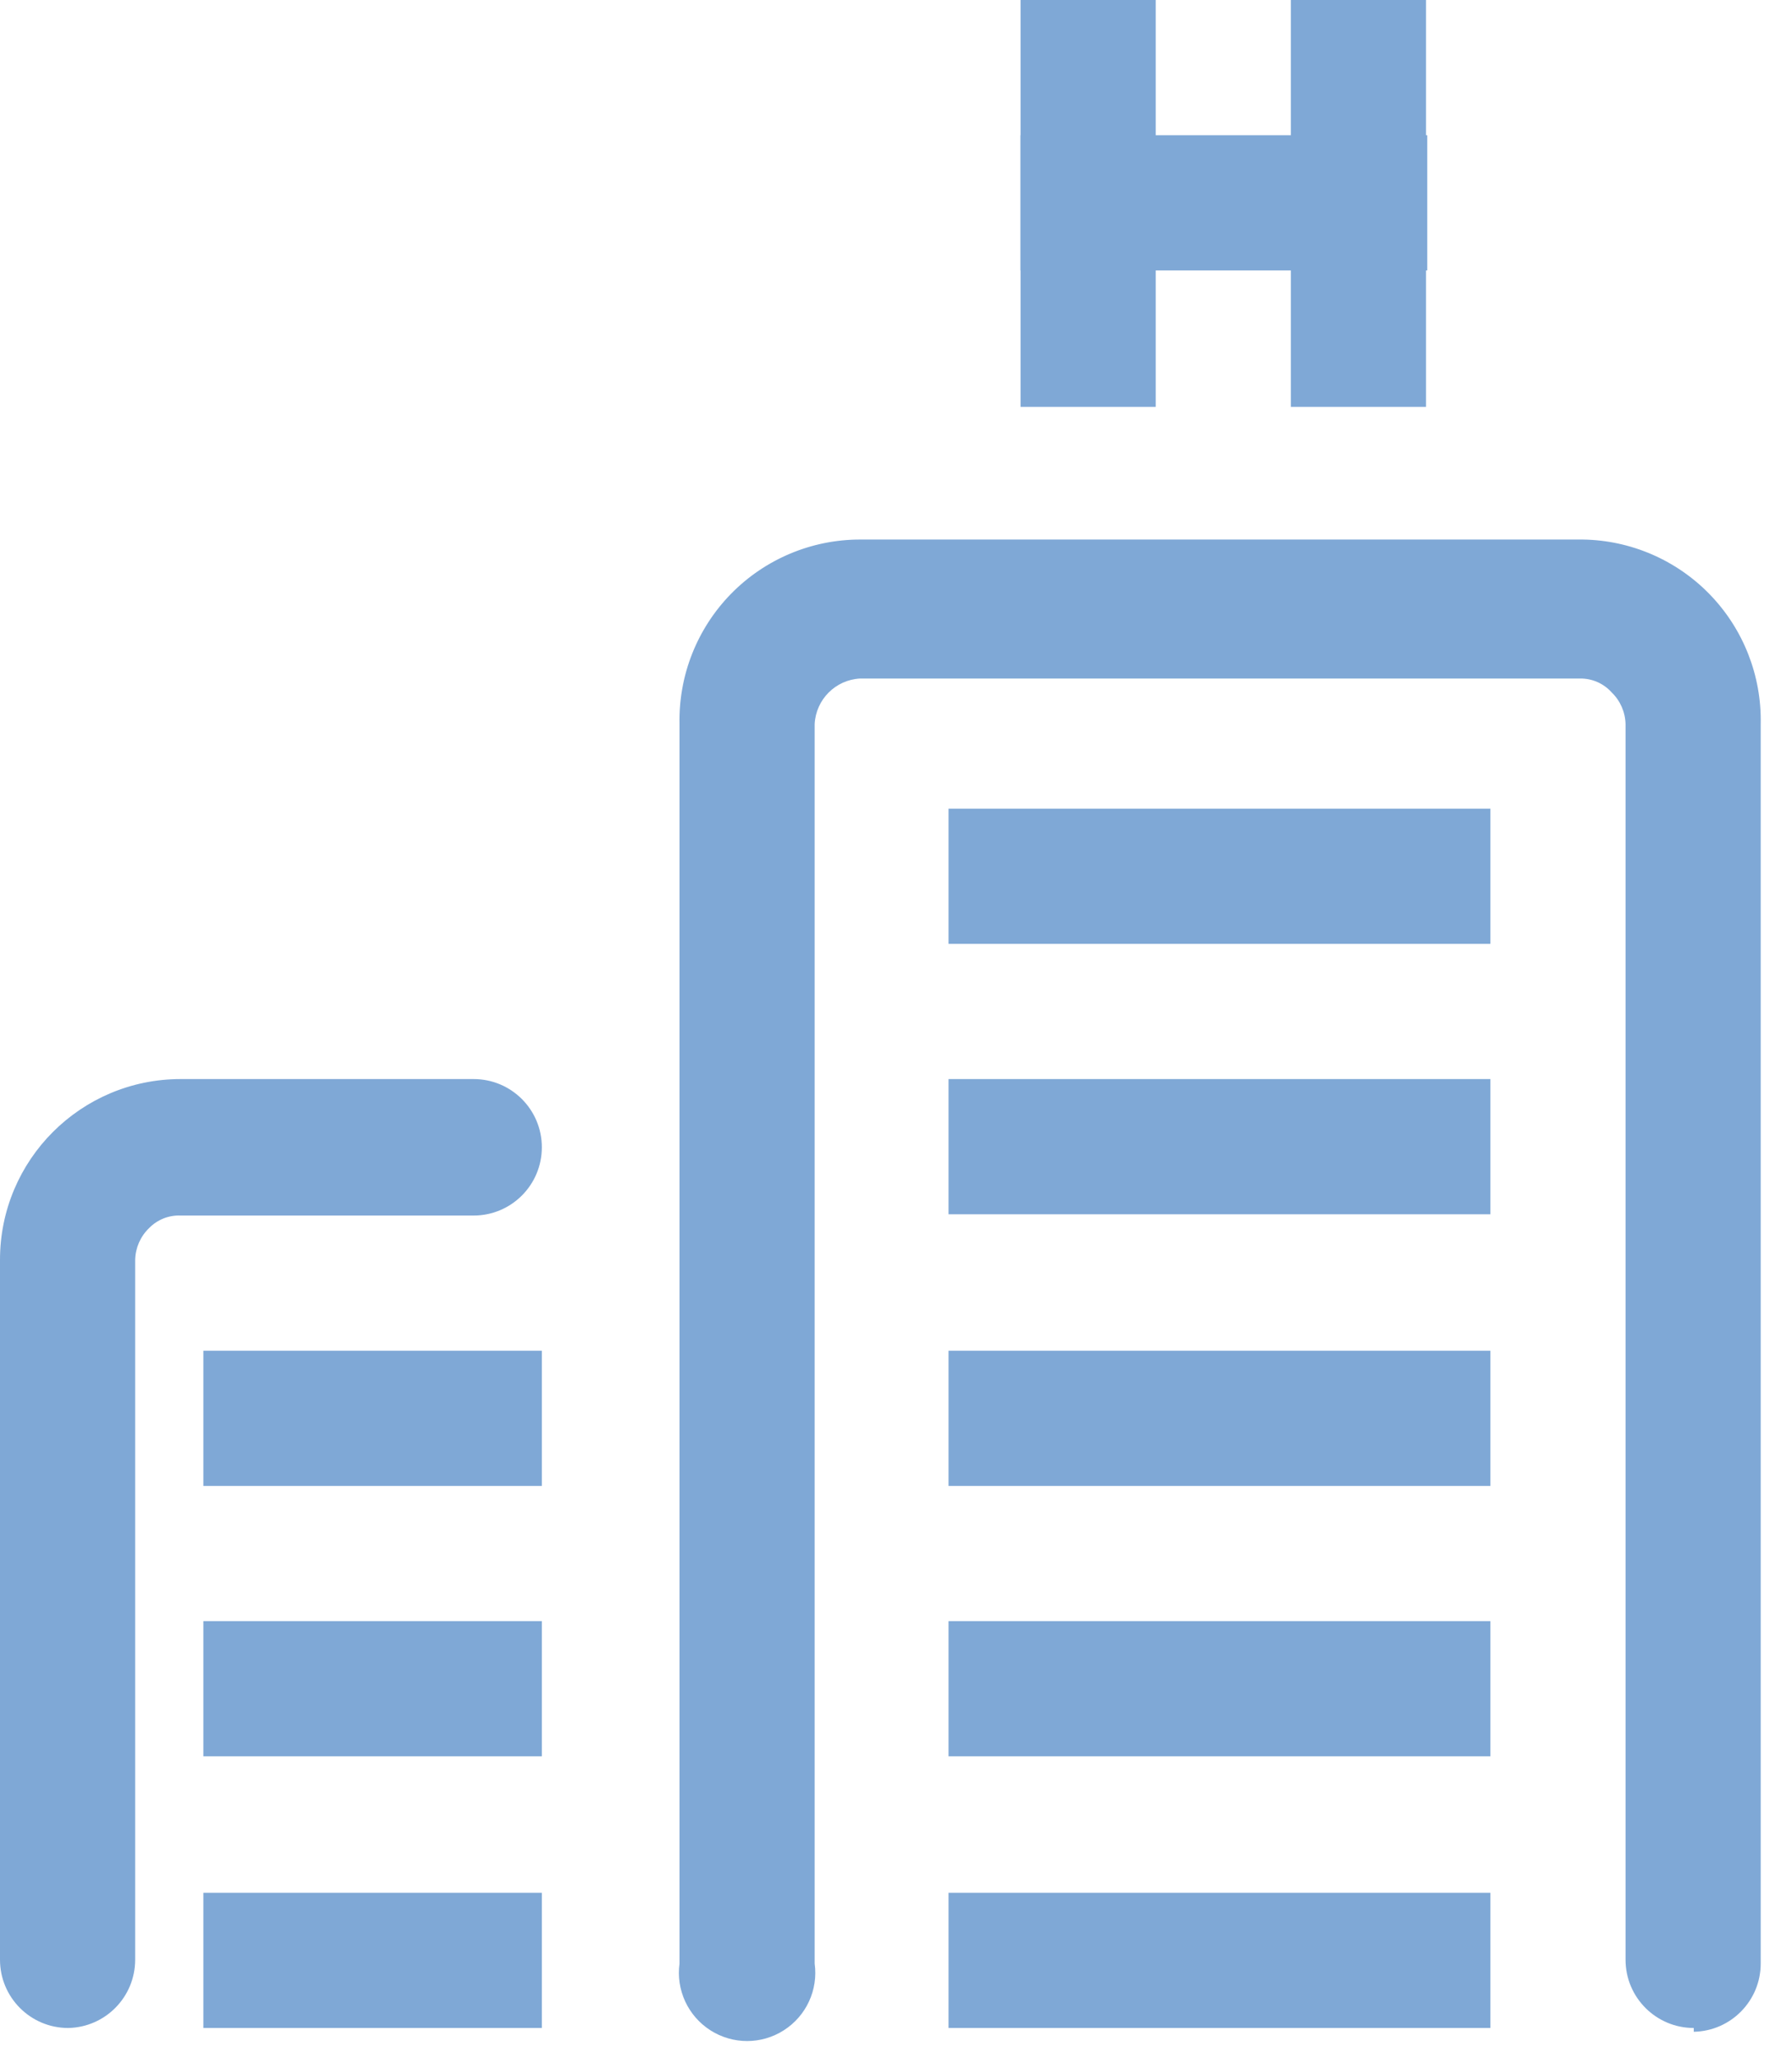 <?xml version="1.0" encoding="UTF-8"?>
<svg width="54px" height="62px" viewBox="0 0 54 62" version="1.1" xmlns="http://www.w3.org/2000/svg" xmlns:xlink="http://www.w3.org/1999/xlink">
    <title>业态icon8</title>
    <g id="首页" stroke="none" stroke-width="1" fill="none" fill-rule="evenodd" opacity="0.7">
        <g id="solution" transform="translate(-397, -2342)" fill="#4983C4" fill-rule="nonzero">
            <g id="解决方案架构图" transform="translate(119, 1966)">
                <g id="业态icon8" transform="translate(278, 376)">
                    <path d="M2.055,61.088 C0.92,61.088 6.13240535e-13,60.168 6.13240535e-13,59.032 L6.13240535e-13,37.947 C6.13240535e-13,34.941 2.437,32.504 5.443,32.504 L14.273,32.504 C15.408,32.504 16.328,33.424 16.328,34.559 C16.328,35.694 15.408,36.615 14.273,36.615 L5.443,36.615 C5.086,36.6 4.74,36.739 4.491,36.995 C4.232,37.245 4.082,37.587 4.073,37.947 L4.073,59.032 C4.073,60.153 3.176,61.067 2.055,61.088 L2.055,61.088 Z" id="路径"></path>
                    <rect id="矩形" x="6.128" y="40.687" width="10.2" height="4.073"></rect>
                    <rect id="矩形" x="6.128" y="48.832" width="10.2" height="4.073"></rect>
                    <rect id="矩形" x="6.128" y="57.015" width="10.2" height="4.073"></rect>
                    <path d="M51.04,61.088 C49.905,61.088 48.984,60.168 48.984,59.032 L48.984,21.809 C48.975,21.449 48.825,21.107 48.566,20.857 C48.324,20.587 47.977,20.434 47.614,20.439 L25.919,20.439 C25.179,20.477 24.587,21.069 24.549,21.809 L24.549,59.147 C24.658,59.941 24.296,60.725 23.62,61.157 C22.945,61.589 22.081,61.589 21.406,61.157 C20.731,60.725 20.368,59.941 20.477,59.147 L20.477,21.809 C20.446,20.346 21.006,18.932 22.03,17.886 C23.054,16.841 24.456,16.252 25.919,16.252 L47.69,16.252 C49.141,16.272 50.523,16.87 51.53,17.913 C52.538,18.957 53.087,20.359 53.057,21.809 L53.057,59.147 C53.057,60.267 52.16,61.181 51.04,61.202 L51.04,61.088 Z" id="路径"></path>
                    <rect id="矩形" x="28.584" y="24.359" width="16.328" height="4.073"></rect>
                    <rect id="矩形" x="30.753" y="4.073" width="12.256" height="4.073"></rect>
                    <rect id="矩形" x="28.584" y="32.504" width="16.328" height="4.073"></rect>
                    <rect id="矩形" x="28.584" y="40.687" width="16.328" height="4.073"></rect>
                    <rect id="矩形" x="28.584" y="48.832" width="16.328" height="4.073"></rect>
                    <rect id="矩形" x="28.584" y="57.015" width="16.328" height="4.073"></rect>
                    <rect id="矩形" x="30.753" y="0" width="4.073" height="12.256"></rect>
                    <rect id="矩形" x="38.898" y="0" width="4.073" height="12.256"></rect>
                </g>
            </g>
        </g>
    </g>
</svg>